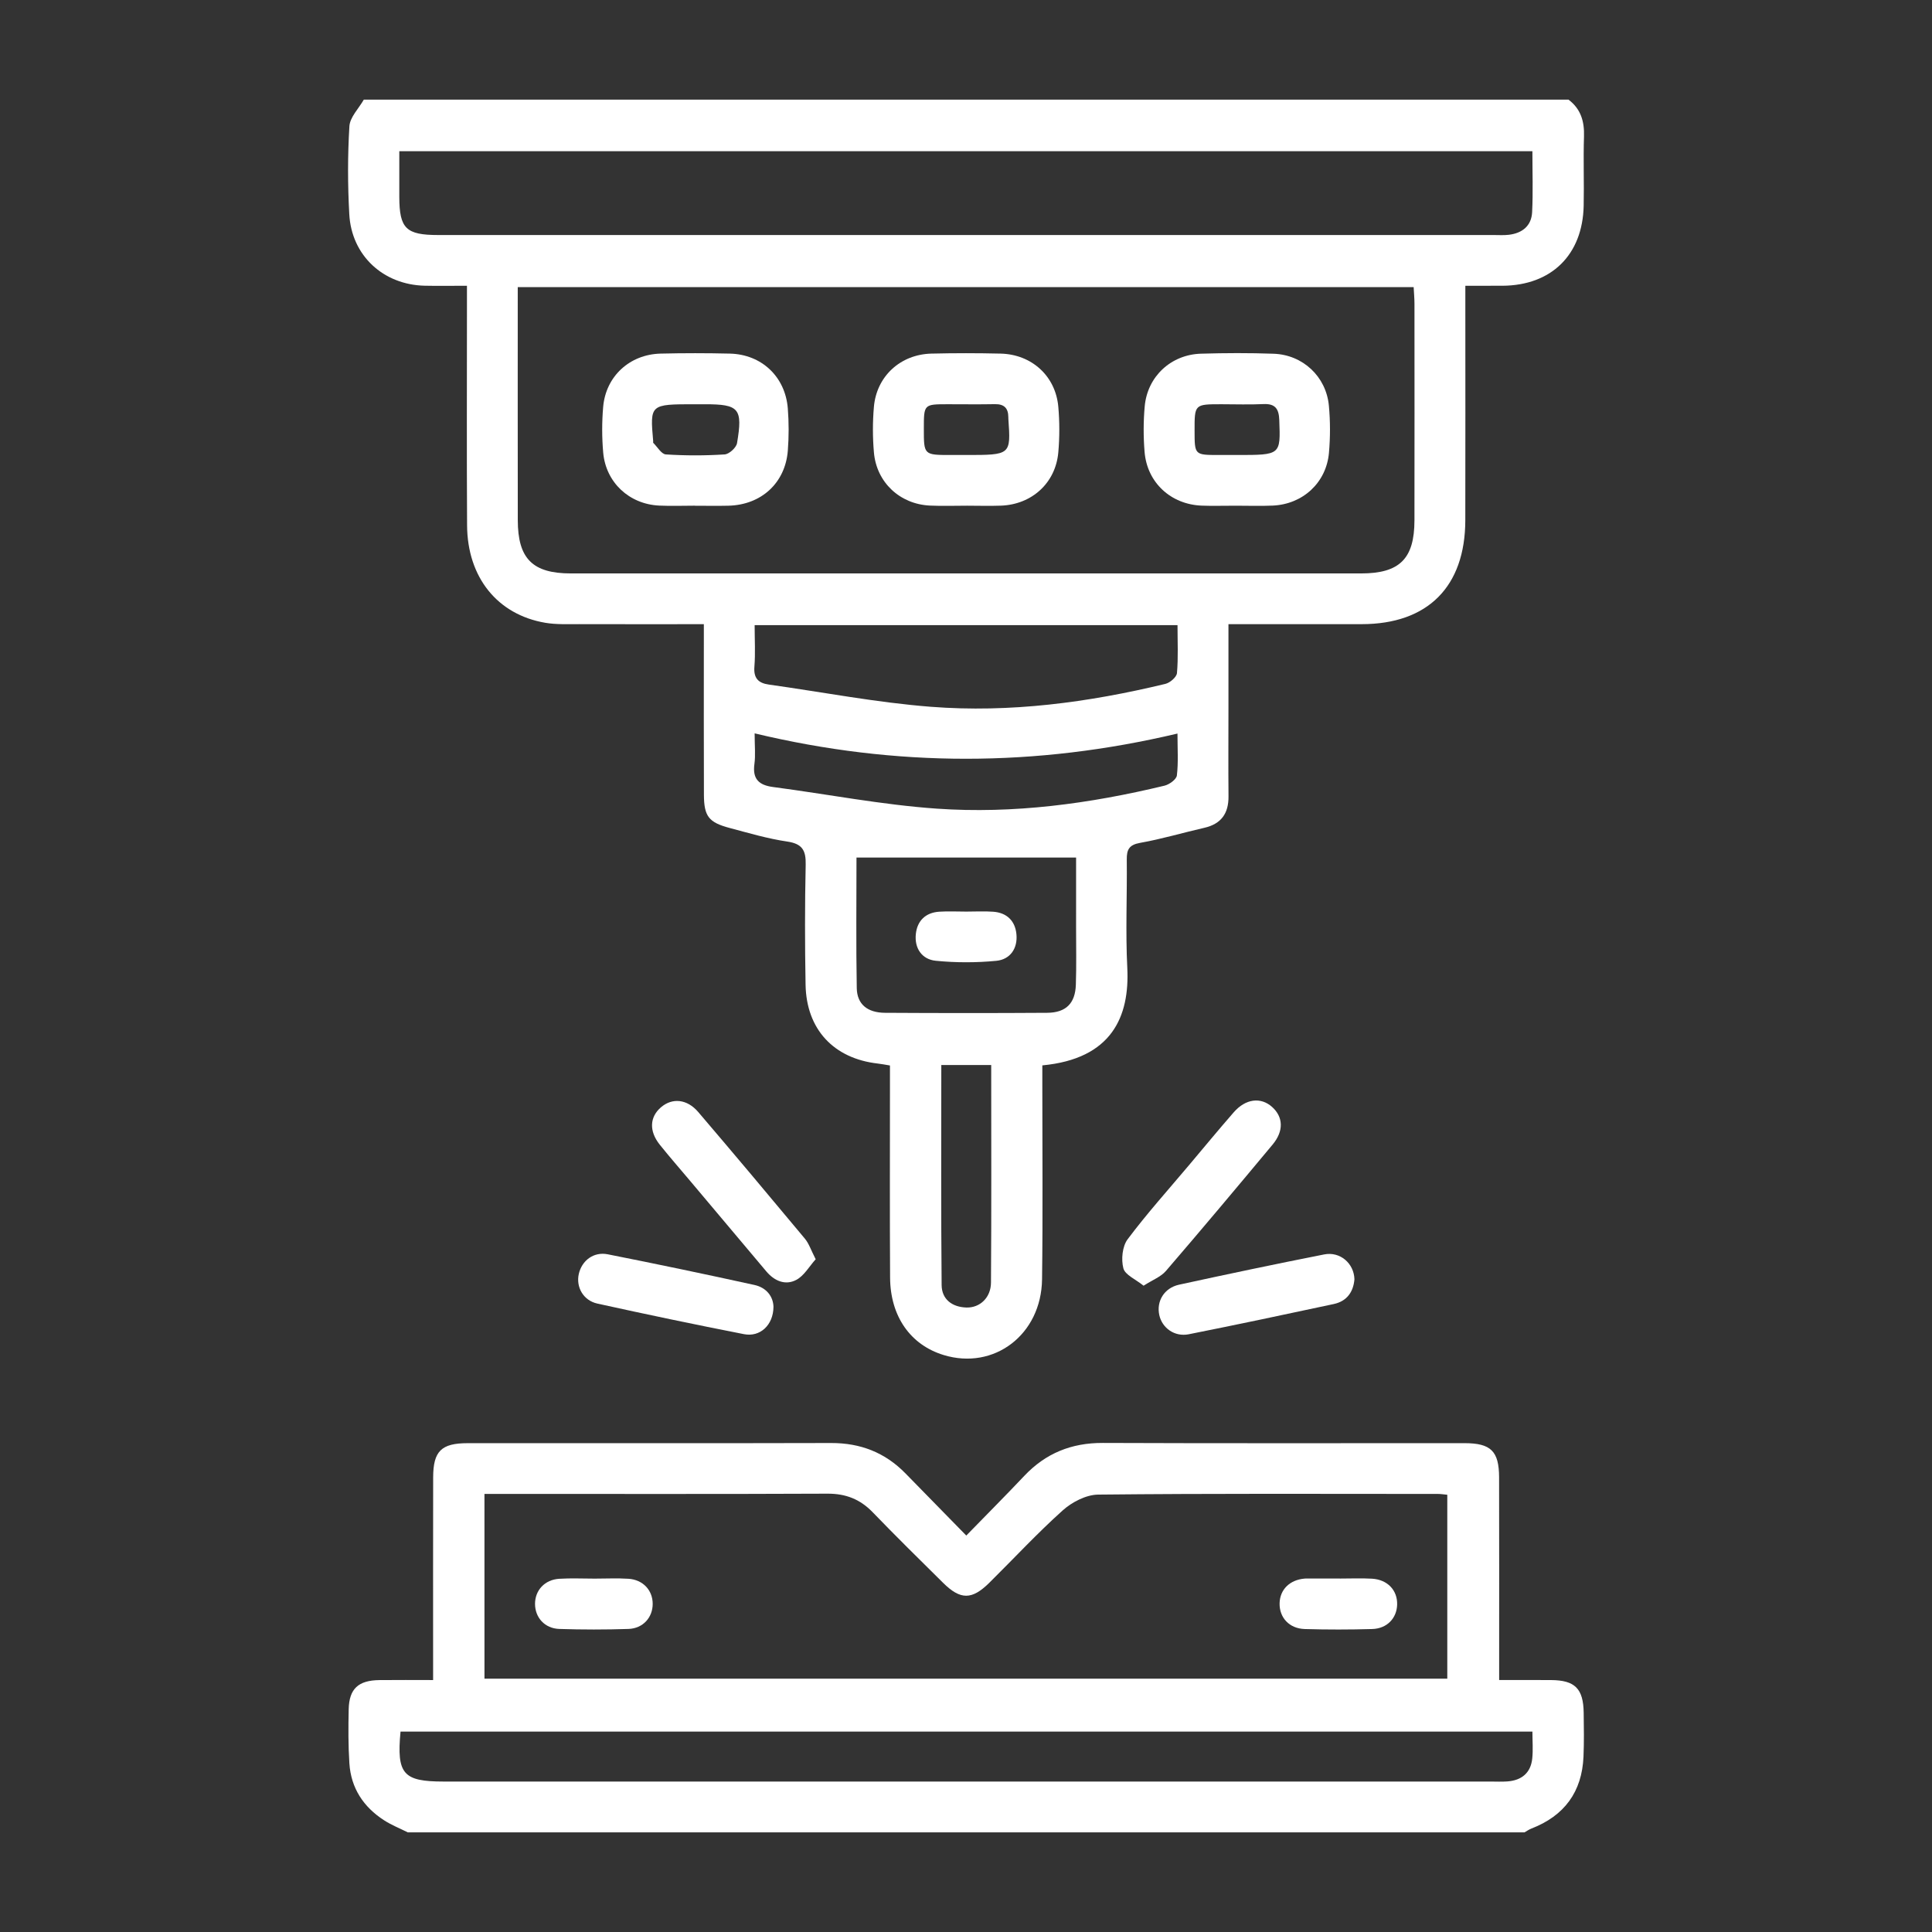 <?xml version="1.0" encoding="utf-8"?>
<!-- Generator: Adobe Illustrator 16.0.0, SVG Export Plug-In . SVG Version: 6.00 Build 0)  -->
<!DOCTYPE svg PUBLIC "-//W3C//DTD SVG 1.1//EN" "http://www.w3.org/Graphics/SVG/1.1/DTD/svg11.dtd">
<svg version="1.1" id="Layer_1" xmlns="http://www.w3.org/2000/svg" xmlns:xlink="http://www.w3.org/1999/xlink" x="0px" y="0px"
	 width="150px" height="150px" viewBox="0 0 150 150" enable-background="new 0 0 150 150" xml:space="preserve">
<rect x="0" y="0" width="150" height="150" fill="#333333" stroke="none"/>
<g>
	<path fill="#FFFFFF" d="M32.976,22.183c1.041,0.023,2.083,0.003,3.278,0.003c0,0.642,0,1.152,0,1.664
		c0,5.646-0.023,11.293,0.01,16.938c0.023,4.036,2.355,6.932,6.07,7.565c0.855,0.145,1.744,0.102,2.618,0.105
		c3.184,0.011,6.37,0.003,9.694,0.003c0,0.608,0,1.078,0,1.547c0,3.896-0.009,7.792,0.006,11.688
		c0.007,1.685,0.368,2.154,2.002,2.589c1.477,0.393,2.956,0.831,4.462,1.052c1.172,0.172,1.462,0.68,1.437,1.794
		c-0.069,3.106-0.064,6.216-0.009,9.322c0.063,3.467,2.184,5.733,5.611,6.121c0.289,0.032,0.575,0.091,0.941,0.15
		c0,0.589,0,1.108,0,1.629c0.001,4.946-0.02,9.892,0.01,14.838c0.018,3.017,1.583,5.228,4.157,6.013
		c3.912,1.195,7.583-1.577,7.641-5.876c0.067-5.034,0.02-10.068,0.021-15.101c0-0.511,0-1.021,0-1.511
		c5.399-0.507,6.787-3.791,6.597-7.575c-0.143-2.794-0.009-5.601-0.04-8.402c-0.01-0.778,0.18-1.147,1.038-1.3
		c1.676-0.296,3.314-0.787,4.975-1.166c1.319-0.301,1.896-1.114,1.885-2.443c-0.021-2.276-0.004-4.553-0.004-6.828
		c0-2.134,0-4.268,0-6.542c0.563,0,0.989,0,1.417,0c2.976,0,5.952,0.002,8.929,0c5.127-0.003,8.032-2.907,8.043-8.065
		c0.013-5.516,0.003-11.03,0.003-16.545c0-0.511,0-1.022,0-1.663c1.062,0,1.972,0.005,2.881-0.001
		c3.801-0.024,6.226-2.397,6.306-6.211c0.039-1.794-0.035-3.591,0.025-5.383c0.038-1.168-0.249-2.135-1.2-2.855
		c-31.178,0-62.356,0-93.536,0c-0.391,0.688-1.075,1.359-1.118,2.069c-0.139,2.267-0.134,4.553-0.009,6.823
		C27.292,19.843,29.759,22.111,32.976,22.183z M76.94,99.582c-0.009,1.169-0.862,1.962-1.902,1.934
		c-1.109-0.031-1.92-0.632-1.93-1.745c-0.053-5.676-0.025-11.353-0.025-17.085c1.335,0,2.575,0,3.874,0
		C76.958,88.385,76.979,93.983,76.94,99.582z M83.529,76.46c-0.05,1.446-0.771,2.164-2.23,2.174c-4.195,0.028-8.391,0.025-12.586,0
		c-1.366-0.008-2.172-0.664-2.194-1.918c-0.061-3.402-0.021-6.807-0.021-10.138c5.732,0,11.296,0,17.05,0
		c0,1.701,0.001,3.563-0.001,5.425C83.546,73.488,83.579,74.976,83.529,76.46z M91.372,60.206c-0.035,0.305-0.582,0.701-0.958,0.793
		c-5.811,1.4-11.719,2.2-17.684,1.784c-4.256-0.297-8.476-1.122-12.715-1.68c-1.104-0.146-1.602-0.628-1.442-1.789
		c0.093-0.683,0.017-1.39,0.017-2.376c11,2.636,21.826,2.618,32.829,0.015C91.419,58.145,91.494,59.187,91.372,60.206z
		 M58.59,48.538c11.046,0,21.881,0,32.832,0c0,1.29,0.063,2.512-0.043,3.719c-0.027,0.313-0.538,0.752-0.898,0.839
		c-5.984,1.445-12.063,2.255-18.208,1.779c-4.213-0.328-8.388-1.137-12.58-1.725c-0.819-0.114-1.193-0.497-1.122-1.39
		C58.655,50.721,58.59,49.672,58.59,48.538z M109.818,40.405c-0.005,2.982-1.156,4.116-4.146,4.116
		c-20.447,0.002-40.896,0.002-61.345,0c-2.975,0-4.122-1.142-4.126-4.135c-0.009-5.997-0.003-11.993-0.003-18.092
		c23.211,0,46.34,0,69.558,0c0.022,0.447,0.063,0.872,0.063,1.297C109.821,29.195,109.828,34.801,109.818,40.405z M31.002,11.739
		c29.401,0,58.623,0,87.973,0c0,1.617,0.056,3.178-0.021,4.734c-0.051,1.059-0.762,1.63-1.799,1.755
		c-0.388,0.048-0.786,0.02-1.18,0.02c-27.314,0-54.629,0.001-81.943,0c-2.509,0-3.023-0.501-3.03-2.963
		C31,14.149,31.002,13.013,31.002,11.739z"/>
	<path fill="#FFFFFF" d="M120.422,130.44c-1.3-0.01-2.602-0.002-4.028-0.002c0-0.665,0-1.18,0-1.694
		c-0.001-4.683,0.008-9.364-0.005-14.048c-0.006-2.033-0.642-2.648-2.682-2.649c-9.364-0.003-18.728,0.021-28.092-0.017
		c-2.428-0.009-4.426,0.799-6.086,2.553c-1.435,1.518-2.909,2.997-4.507,4.637c-1.677-1.713-3.2-3.268-4.721-4.825
		c-1.583-1.62-3.496-2.365-5.77-2.359c-9.409,0.025-18.816,0.009-28.223,0.012c-2.042,0.001-2.672,0.614-2.678,2.653
		c-0.011,4.682-0.003,9.363-0.004,14.045c0,0.516,0,1.031,0,1.693c-1.473,0-2.818-0.013-4.163,0.003
		c-1.643,0.018-2.356,0.671-2.391,2.271c-0.031,1.398-0.037,2.804,0.054,4.197c0.125,1.919,1.095,3.388,2.697,4.419
		c0.573,0.37,1.221,0.626,1.835,0.934c28.902,0,57.803,0,86.705,0c0.181-0.102,0.353-0.224,0.544-0.298
		c2.55-0.989,3.917-2.842,4.035-5.578c0.048-1.135,0.031-2.274,0.015-3.411C122.93,131.099,122.276,130.452,120.422,130.44z
		 M37.613,115.986c0.456,0,0.873,0,1.289,0c8.448,0,16.897,0.02,25.345-0.018c1.416-0.005,2.528,0.428,3.506,1.44
		c1.793,1.857,3.635,3.669,5.471,5.485c1.346,1.331,2.229,1.333,3.583-0.004c1.9-1.877,3.717-3.843,5.702-5.623
		c0.72-0.646,1.818-1.216,2.752-1.226c8.797-0.091,17.596-0.055,26.395-0.051c0.211,0,0.423,0.037,0.711,0.063
		c0,4.763,0,9.472,0,14.281c-24.878,0-49.753,0-74.753,0C37.613,125.546,37.613,120.868,37.613,115.986z M118.964,136.526
		c-0.116,1.119-0.817,1.697-1.92,1.783c-0.434,0.033-0.874,0.01-1.313,0.01c-27.096,0-54.192,0-81.289,0
		c-3.136,0-3.657-0.578-3.345-3.88c29.289,0,58.513,0,87.879,0C118.977,135.162,119.034,135.852,118.964,136.526z"/>
	<path fill="#FFFFFF" d="M98.809,88.859c0.877-1.052,0.822-2.142-0.046-2.918c-0.878-0.784-2.053-0.643-2.979,0.421
		c-1.178,1.35-2.317,2.732-3.472,4.103c-1.604,1.906-3.273,3.762-4.764,5.752c-0.412,0.55-0.511,1.563-0.33,2.254
		c0.135,0.515,0.951,0.85,1.568,1.351c0.702-0.451,1.345-0.69,1.736-1.146C93.316,95.43,96.069,92.149,98.809,88.859z"/>
	<path fill="#FFFFFF" d="M61.82,99.372c0.612-0.322,1.011-1.05,1.51-1.604c-0.36-0.699-0.522-1.217-0.842-1.602
		c-2.741-3.292-5.495-6.571-8.276-9.828c-0.868-1.016-2.013-1.118-2.886-0.376c-0.889,0.756-0.947,1.854-0.101,2.912
		c0.764,0.955,1.572,1.875,2.359,2.812c1.971,2.34,3.943,4.679,5.91,7.021C60.125,99.46,60.977,99.816,61.82,99.372z"/>
	<path fill="#FFFFFF" d="M92.292,103.592c3.762-0.749,7.514-1.543,11.264-2.348c1.023-0.22,1.521-0.946,1.602-1.922
		c-0.034-1.235-1.115-2.174-2.347-1.929c-3.763,0.742-7.518,1.533-11.265,2.349c-1.161,0.253-1.777,1.289-1.538,2.365
		C90.23,103.109,91.195,103.809,92.292,103.592z"/>
	<path fill="#FFFFFF" d="M58.572,99.764c-3.788-0.833-7.583-1.627-11.387-2.381c-1.096-0.217-2.011,0.484-2.247,1.527
		c-0.229,1.011,0.344,2.058,1.442,2.3c3.787,0.835,7.583,1.63,11.389,2.375c1.243,0.242,2.273-0.702,2.283-2.122
		C60.034,100.667,59.512,99.969,58.572,99.764z"/>
	<path fill="#FFFFFF" d="M56.667,27.454c-1.792-0.042-3.588-0.044-5.38,0c-2.402,0.06-4.255,1.765-4.458,4.144
		c-0.1,1.171-0.1,2.365,0.003,3.537c0.203,2.322,2.021,4.01,4.349,4.119c0.917,0.043,1.838,0.007,2.756,0.007
		c0,0.001,0,0.003,0,0.005c0.875,0,1.749,0.018,2.624-0.003c2.546-0.063,4.413-1.768,4.606-4.282
		c0.084-1.085,0.084-2.19-0.002-3.275C60.969,29.244,59.127,27.512,56.667,27.454z M57.223,34.405
		c-0.059,0.351-0.613,0.855-0.964,0.876c-1.516,0.097-3.047,0.098-4.563,0c-0.344-0.023-0.654-0.581-0.976-0.897
		c-0.021-0.022-0.002-0.085-0.007-0.127c-0.251-2.871-0.251-2.871,3.224-2.871c0.262,0,0.522,0,0.783,0
		C57.383,31.385,57.68,31.708,57.223,34.405z"/>
	<path fill="#FFFFFF" d="M77.691,27.454c-1.792-0.042-3.587-0.043-5.379,0c-2.403,0.059-4.259,1.761-4.463,4.139
		c-0.101,1.171-0.101,2.365,0.002,3.537c0.202,2.323,2.017,4.014,4.345,4.123c0.959,0.045,1.924,0.008,2.886,0.009
		c0.875,0.001,1.751,0.028,2.625-0.003c2.407-0.086,4.254-1.762,4.46-4.145c0.103-1.17,0.103-2.365-0.001-3.535
		C81.956,29.198,80.103,27.512,77.691,27.454z M74.996,35.326c-0.392,0-0.784,0-1.174,0c-2.097,0-2.097,0-2.095-2.049
		c0.001-1.891,0.001-1.891,1.86-1.892c1.218-0.001,2.437,0.019,3.654-0.006c0.721-0.015,1.043,0.313,1.045,1.01
		c0,0.043,0,0.086,0.003,0.13C78.484,35.326,78.484,35.326,74.996,35.326z"/>
	<path fill="#FFFFFF" d="M98.887,27.464c-1.879-0.067-3.763-0.06-5.643-0.004c-2.332,0.069-4.161,1.773-4.369,4.09
		c-0.106,1.171-0.106,2.365-0.01,3.536c0.195,2.382,2.041,4.08,4.437,4.171c0.218,0.008,0.438,0.013,0.656,0.015
		c0.656,0.006,1.313-0.009,1.969-0.01c0.963-0.001,1.927,0.035,2.887-0.008c2.334-0.102,4.161-1.776,4.366-4.096
		c0.107-1.213,0.107-2.453-0.006-3.666C102.96,29.235,101.154,27.546,98.887,27.464z M96.053,35.326c-0.478,0-0.957,0-1.436,0
		c-1.868-0.001-1.868-0.002-1.87-1.882c-0.003-2.059-0.003-2.059,2.083-2.059c1.088,0,2.177,0.04,3.263-0.012
		c0.924-0.044,1.2,0.376,1.23,1.239C99.423,35.327,99.446,35.326,96.053,35.326z"/>
	<path fill="#FFFFFF" d="M77.111,70.786c-0.694-0.051-1.396-0.009-2.096-0.01c-0.523,0-1.049-0.022-1.572-0.013
		c-0.175,0.003-0.349,0.009-0.523,0.021c-1.063,0.072-1.705,0.705-1.815,1.731c-0.118,1.108,0.471,1.972,1.549,2.079
		c1.553,0.154,3.144,0.154,4.698,0.004c1.078-0.104,1.671-0.961,1.563-2.07C78.815,71.499,78.174,70.862,77.111,70.786z"/>
	<path fill="#FFFFFF" d="M48.789,122.575c-0.87-0.055-1.744-0.011-2.617-0.011c-0.916,0-1.835-0.044-2.747,0.012
		c-1.132,0.069-1.886,0.892-1.885,1.95s0.752,1.908,1.885,1.945c1.787,0.058,3.579,0.058,5.365,0
		c1.132-0.037,1.885-0.89,1.885-1.947S49.922,122.647,48.789,122.575z"/>
	<path fill="#FFFFFF" d="M106.517,122.569c-0.826-0.046-1.657-0.01-2.485-0.01c0-0.001,0-0.002,0-0.004c-0.829,0-1.658,0-2.487,0
		c-0.086,0-0.175-0.002-0.262,0.007c-1.149,0.1-1.907,0.849-1.935,1.907c-0.029,1.115,0.747,1.975,1.956,2.009
		c1.743,0.051,3.49,0.05,5.233-0.001c1.152-0.033,1.909-0.839,1.937-1.897C108.504,123.467,107.726,122.637,106.517,122.569z"/>
</g>
</svg>
